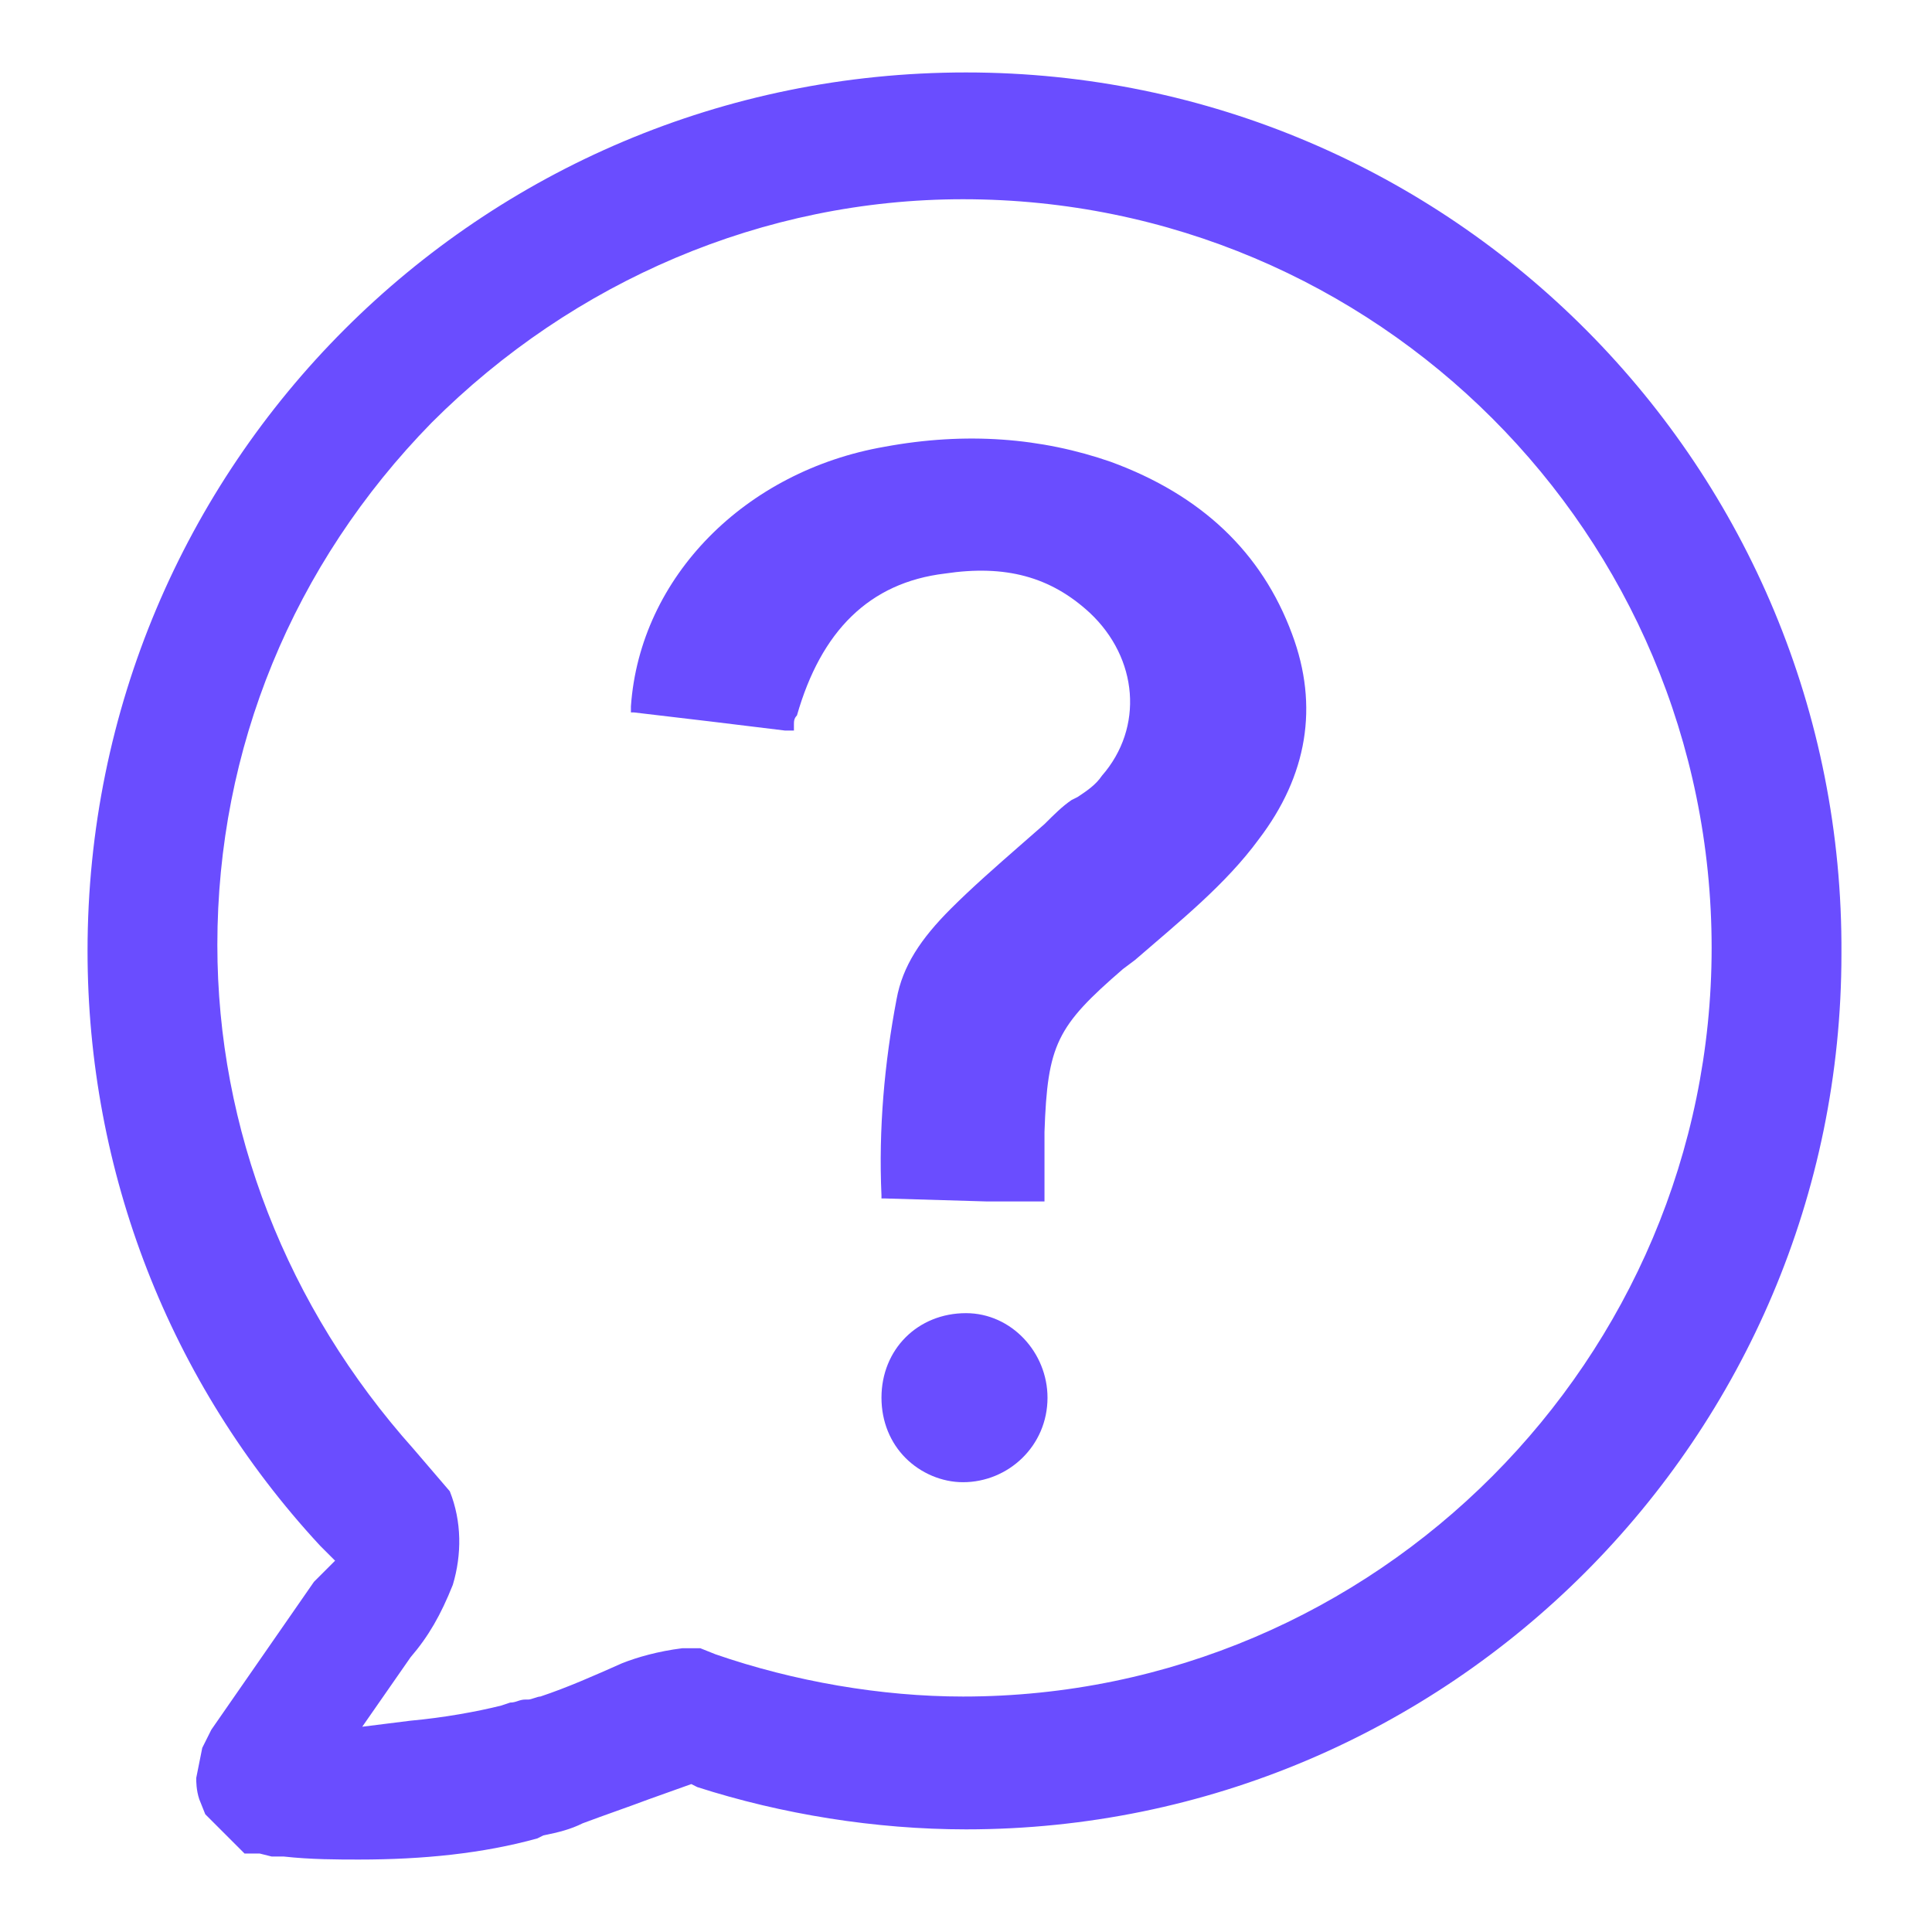<svg xmlns="http://www.w3.org/2000/svg" xml:space="preserve" id="askquestion" x="0" y="0" version="1.1" viewBox="0 0 64 64">
  <path d="m6.8 60.1 1.3 1.3h.5l.4.1h.4c.9.1 1.8.1 2.5.1 2.1 0 4.1-.2 5.9-.7l.2-.1c.5-.1.9-.2 1.3-.4.8-.3 1.4-.5 2.2-.8l1.4-.5.2.1c2.8.9 5.9 1.4 8.9 1.4 16 0 29-13 29-29 .1-16.1-12.9-29.2-29-29.2S2.9 15.4 2.9 31.5c0 7.3 2.7 14.3 7.7 19.7l.5.5-.5.5-.2.2L7 57.3l-.3.6-.2 1c0 .1 0 .4.1.7l.2.5zm.4-28.8c0-6.5 2.5-12.6 7.1-17.3 4.7-4.7 11-7.4 17.6-7.4 13.7 0 24.8 11.1 24.8 24.8 0 13.6-11.1 24.8-24.8 24.8-2.7 0-5.6-.5-8.2-1.4l-.5-.2h-.6c-.8.1-1.5.3-2 .5-.9.4-1.8.8-2.7 1.1-.1 0-.3.1-.4.1h-.1c-.2 0-.3.1-.5.1l-.3.1c-.8.2-1.9.4-3 .5l-1.6.2 1.6-2.3c.6-.7 1-1.4 1.4-2.4.3-1 .3-2.1-.1-3.1L13.7 48c-4.2-4.7-6.5-10.6-6.5-16.7z" fill="#6a4dff" class="color343433 svgShape"></path>
  <path d="M30 48.3c.5.5 1.2.8 1.9.8 1.5 0 2.8-1.2 2.8-2.8 0-1.5-1.2-2.8-2.7-2.8-1.6 0-2.8 1.2-2.8 2.8 0 .8.3 1.5.8 2zM32.7 39.8h1.9V37.5c.1-2.9.4-3.5 2.6-5.4l.4-.3c1.5-1.3 3-2.5 4.1-4 1.6-2.1 2-4.4 1.1-6.8-1-2.7-3-4.6-6-5.7-2.3-.8-4.8-1-7.5-.5-4.6.8-8.1 4.3-8.4 8.6v.2h.1c1.7.2 3.4.4 5 .6h.3V24c0-.1 0-.2.1-.3.8-2.8 2.4-4.4 4.9-4.7 2-.3 3.5.1 4.8 1.3 1.6 1.5 1.8 3.8.4 5.4-.2.3-.5.5-.8.7l-.2.1c-.3.2-.6.5-.9.8l-.8.7c-.8.7-1.6 1.4-2.3 2.1-1 1-1.6 1.9-1.8 3-.4 2.1-.6 4.3-.5 6.5v.1h.1l3.4.1z" fill="#6a4dff" class="color343433 svgShape"></path>
</svg>
